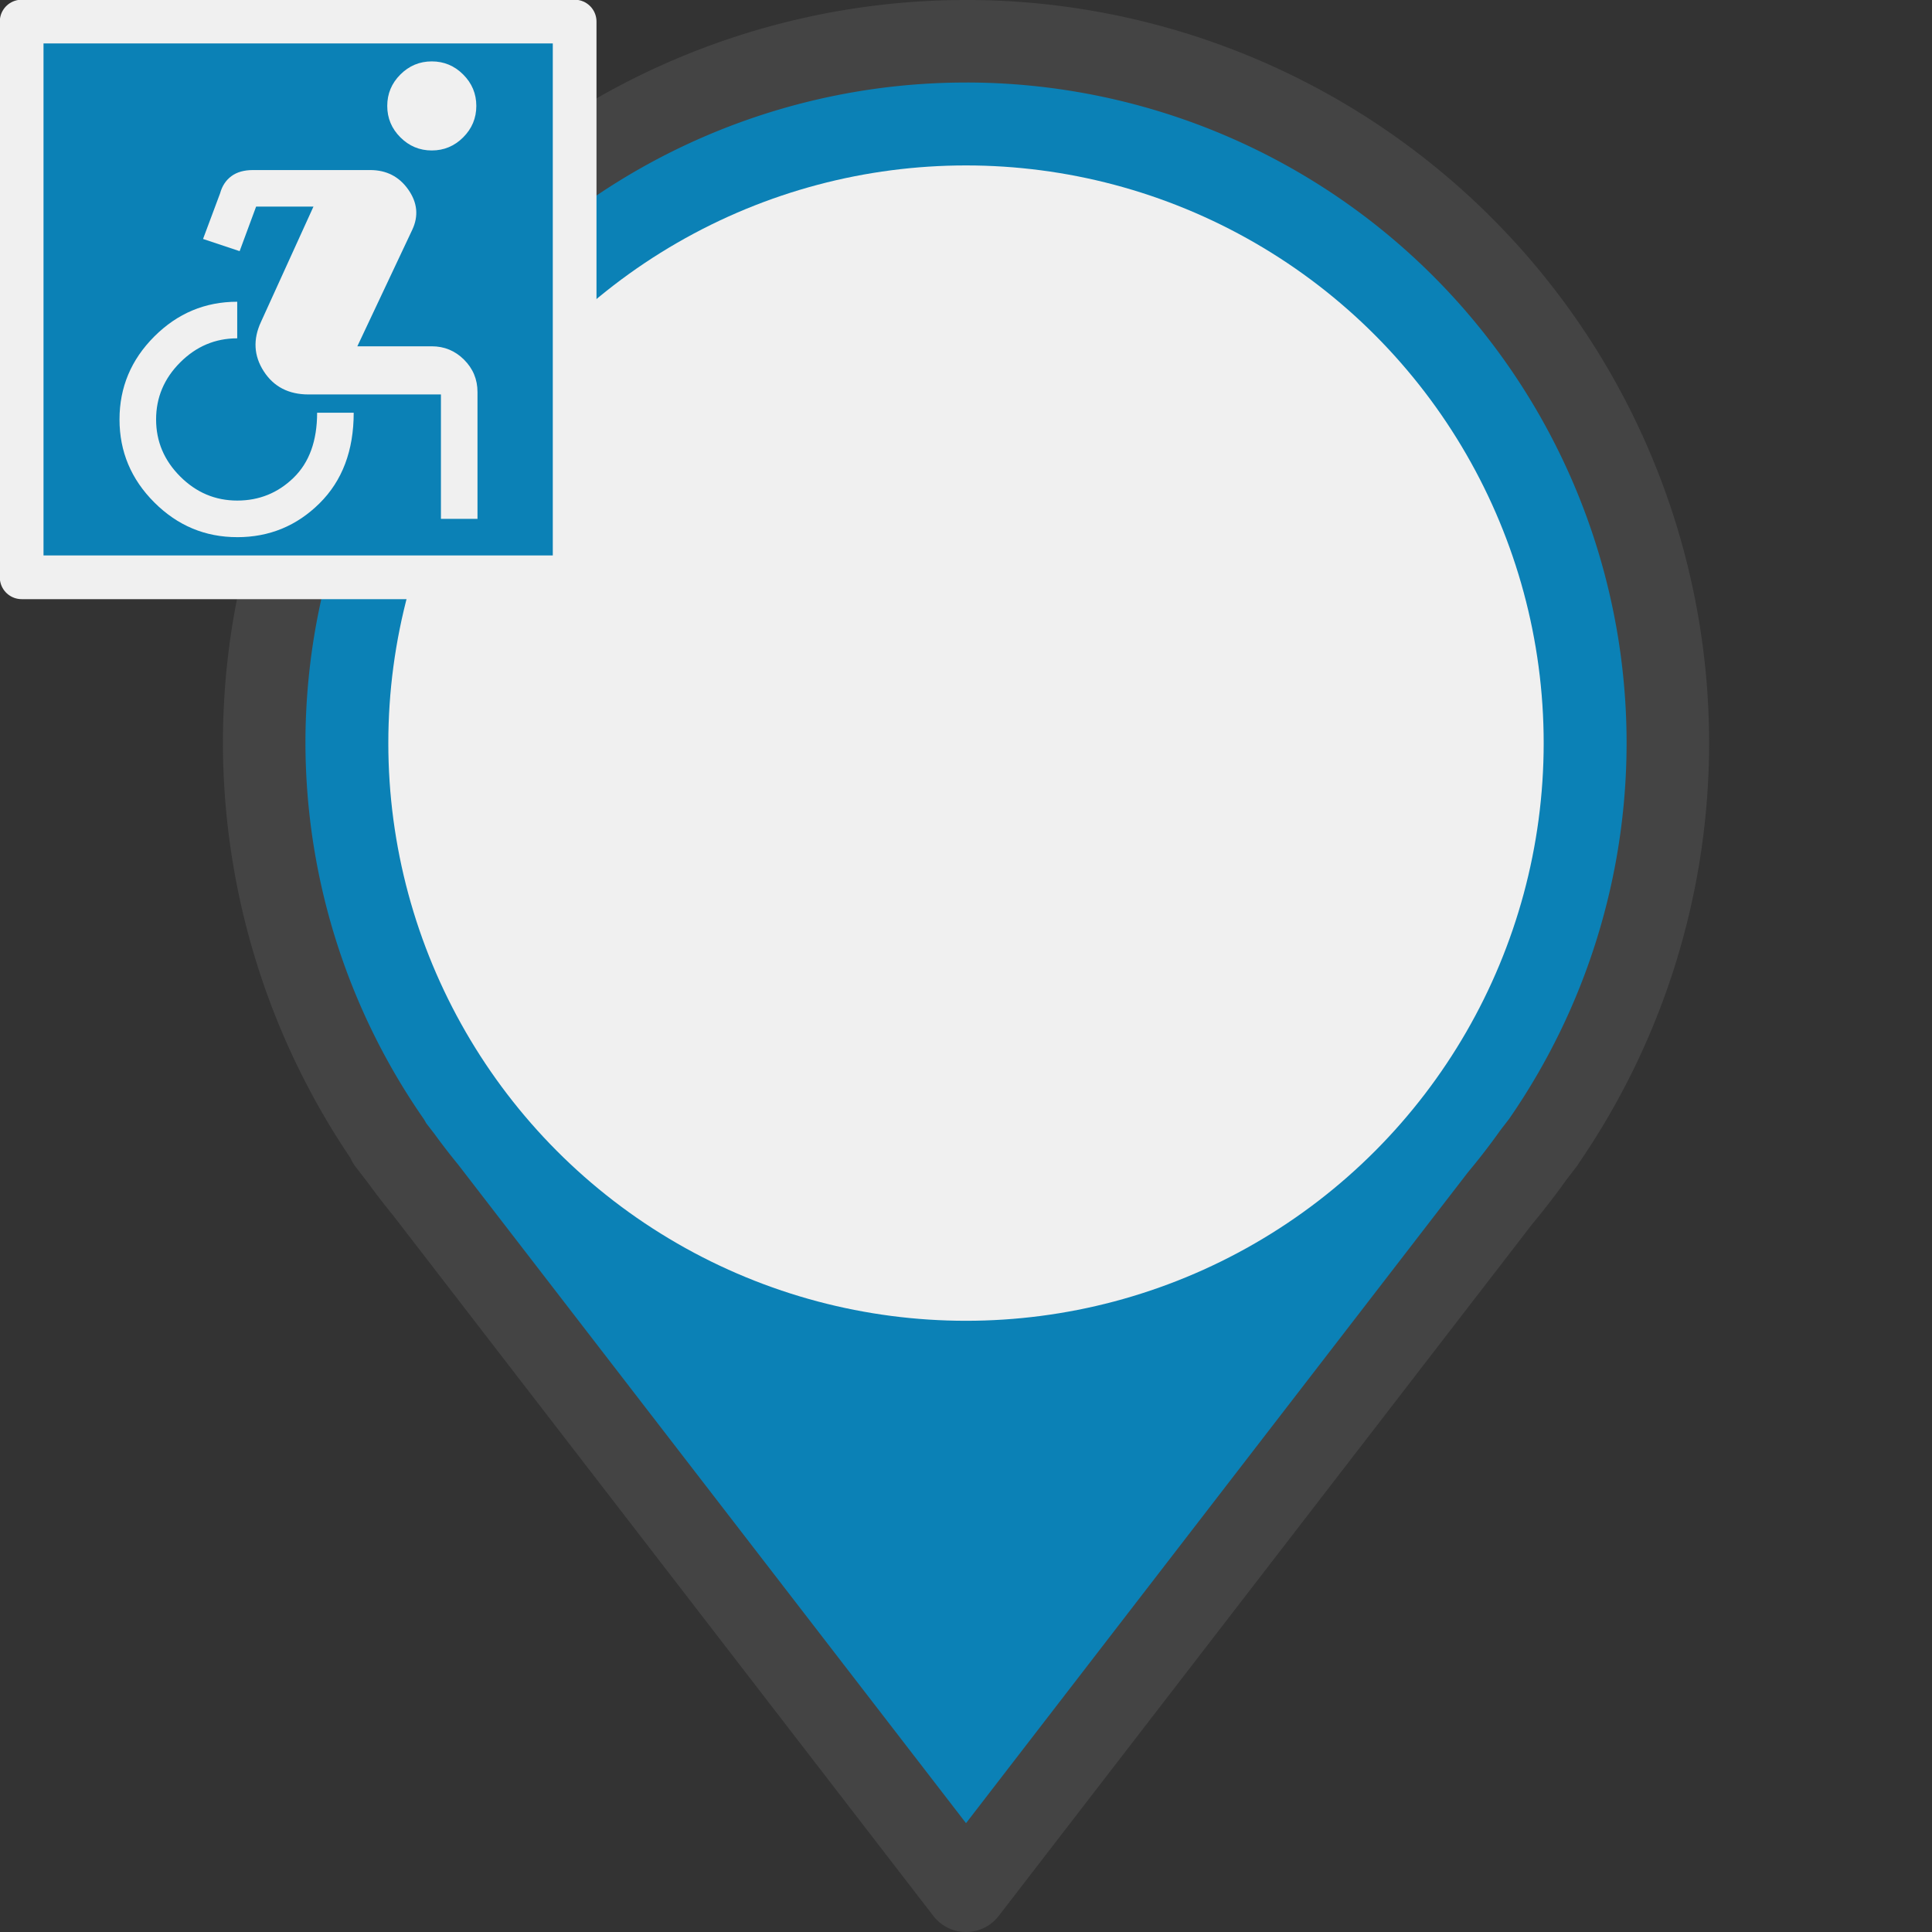 <svg width="48px" height="48px" version="1.1" viewBox="0 0 81.938 81.938" xmlns="http://www.w3.org/2000/svg" xmlns:xlink="http://www.w3.org/1999/xlink">
	<rect x="0" y="0" width="81.938" height="81.938" fill="#333333" stroke="none"/>
	<g transform="translate(-75.09 -138.1)">
		<path d="m116.06 139.85a29.766 29.766 0 0 0-29.766 29.766 29.766 29.766 0 0 0 5.304 16.901h-0.04l0.553 0.717a29.766 29.766 0 0 0 1.039 1.346l22.91 29.708 22.657-29.381a29.766 29.766 0 0 0 1.411-1.83l0.432-0.56h-6e-3a29.766 29.766 0 0 0 5.271-16.902 29.766 29.766 0 0 0-29.766-29.766z" fill="#0b81b6" stroke="#444" stroke-linejoin="round" stroke-width="3.5"/>
	</g>
	<g transform="translate(.5 .5)">
		<circle cx="40.469" cy="31.016" r="24.5" fill="#f0f0f0" stroke-width=".267"/>
	</g>
	<g fill="#ff8020" stroke-width=".267">
	</g>
	<g fill="#42b018" stroke-width=".267">
	</g>
	<g transform="matrix(1.102 0 0 1.102 -21.385 -29.642)">
		<rect x="20.239" y="27.728" width="21.282" height="21.388" display="inline" fill="#0b81b6" stroke="#f0f0f0" stroke-linejoin="round" stroke-width="1.682" />
		<path d="m28.535 47.571q-1.854 0-3.192-1.338-1.338-1.338-1.338-3.192 0-1.854 1.338-3.192 1.338-1.338 3.192-1.338v1.408q-1.268 0-2.195 0.927-0.927 0.927-0.927 2.195 0 1.268 0.927 2.195 0.927 0.927 2.195 0.927 1.268 0 2.171-0.88 0.904-0.88 0.904-2.5h1.408q0 2.183-1.315 3.486-1.315 1.303-3.169 1.303zm7.84-0.704v-4.788h-5.094q-1.15 0-1.725-0.892-0.575-0.892-0.106-1.901l2.019-4.436h-2.207l-0.634 1.714-1.408-0.469 0.657-1.76q0.117-0.423 0.434-0.657 0.317-0.235 0.833-0.235h4.507q0.939 0 1.467 0.751 0.528 0.751 0.153 1.549l-2.113 4.483h2.864q0.728 0 1.244 0.516 0.516 0.516 0.516 1.244v4.882zm-0.352-14.178q-0.704 0-1.209-0.505-0.505-0.505-0.505-1.209 0-0.704 0.505-1.209 0.505-0.505 1.209-0.505t1.209 0.505q0.505 0.505 0.505 1.209 0 0.704-0.505 1.209-0.505 0.505-1.209 0.505z" fill="#f0f0f0" stroke-width=".469" />
	</g>
</svg>
